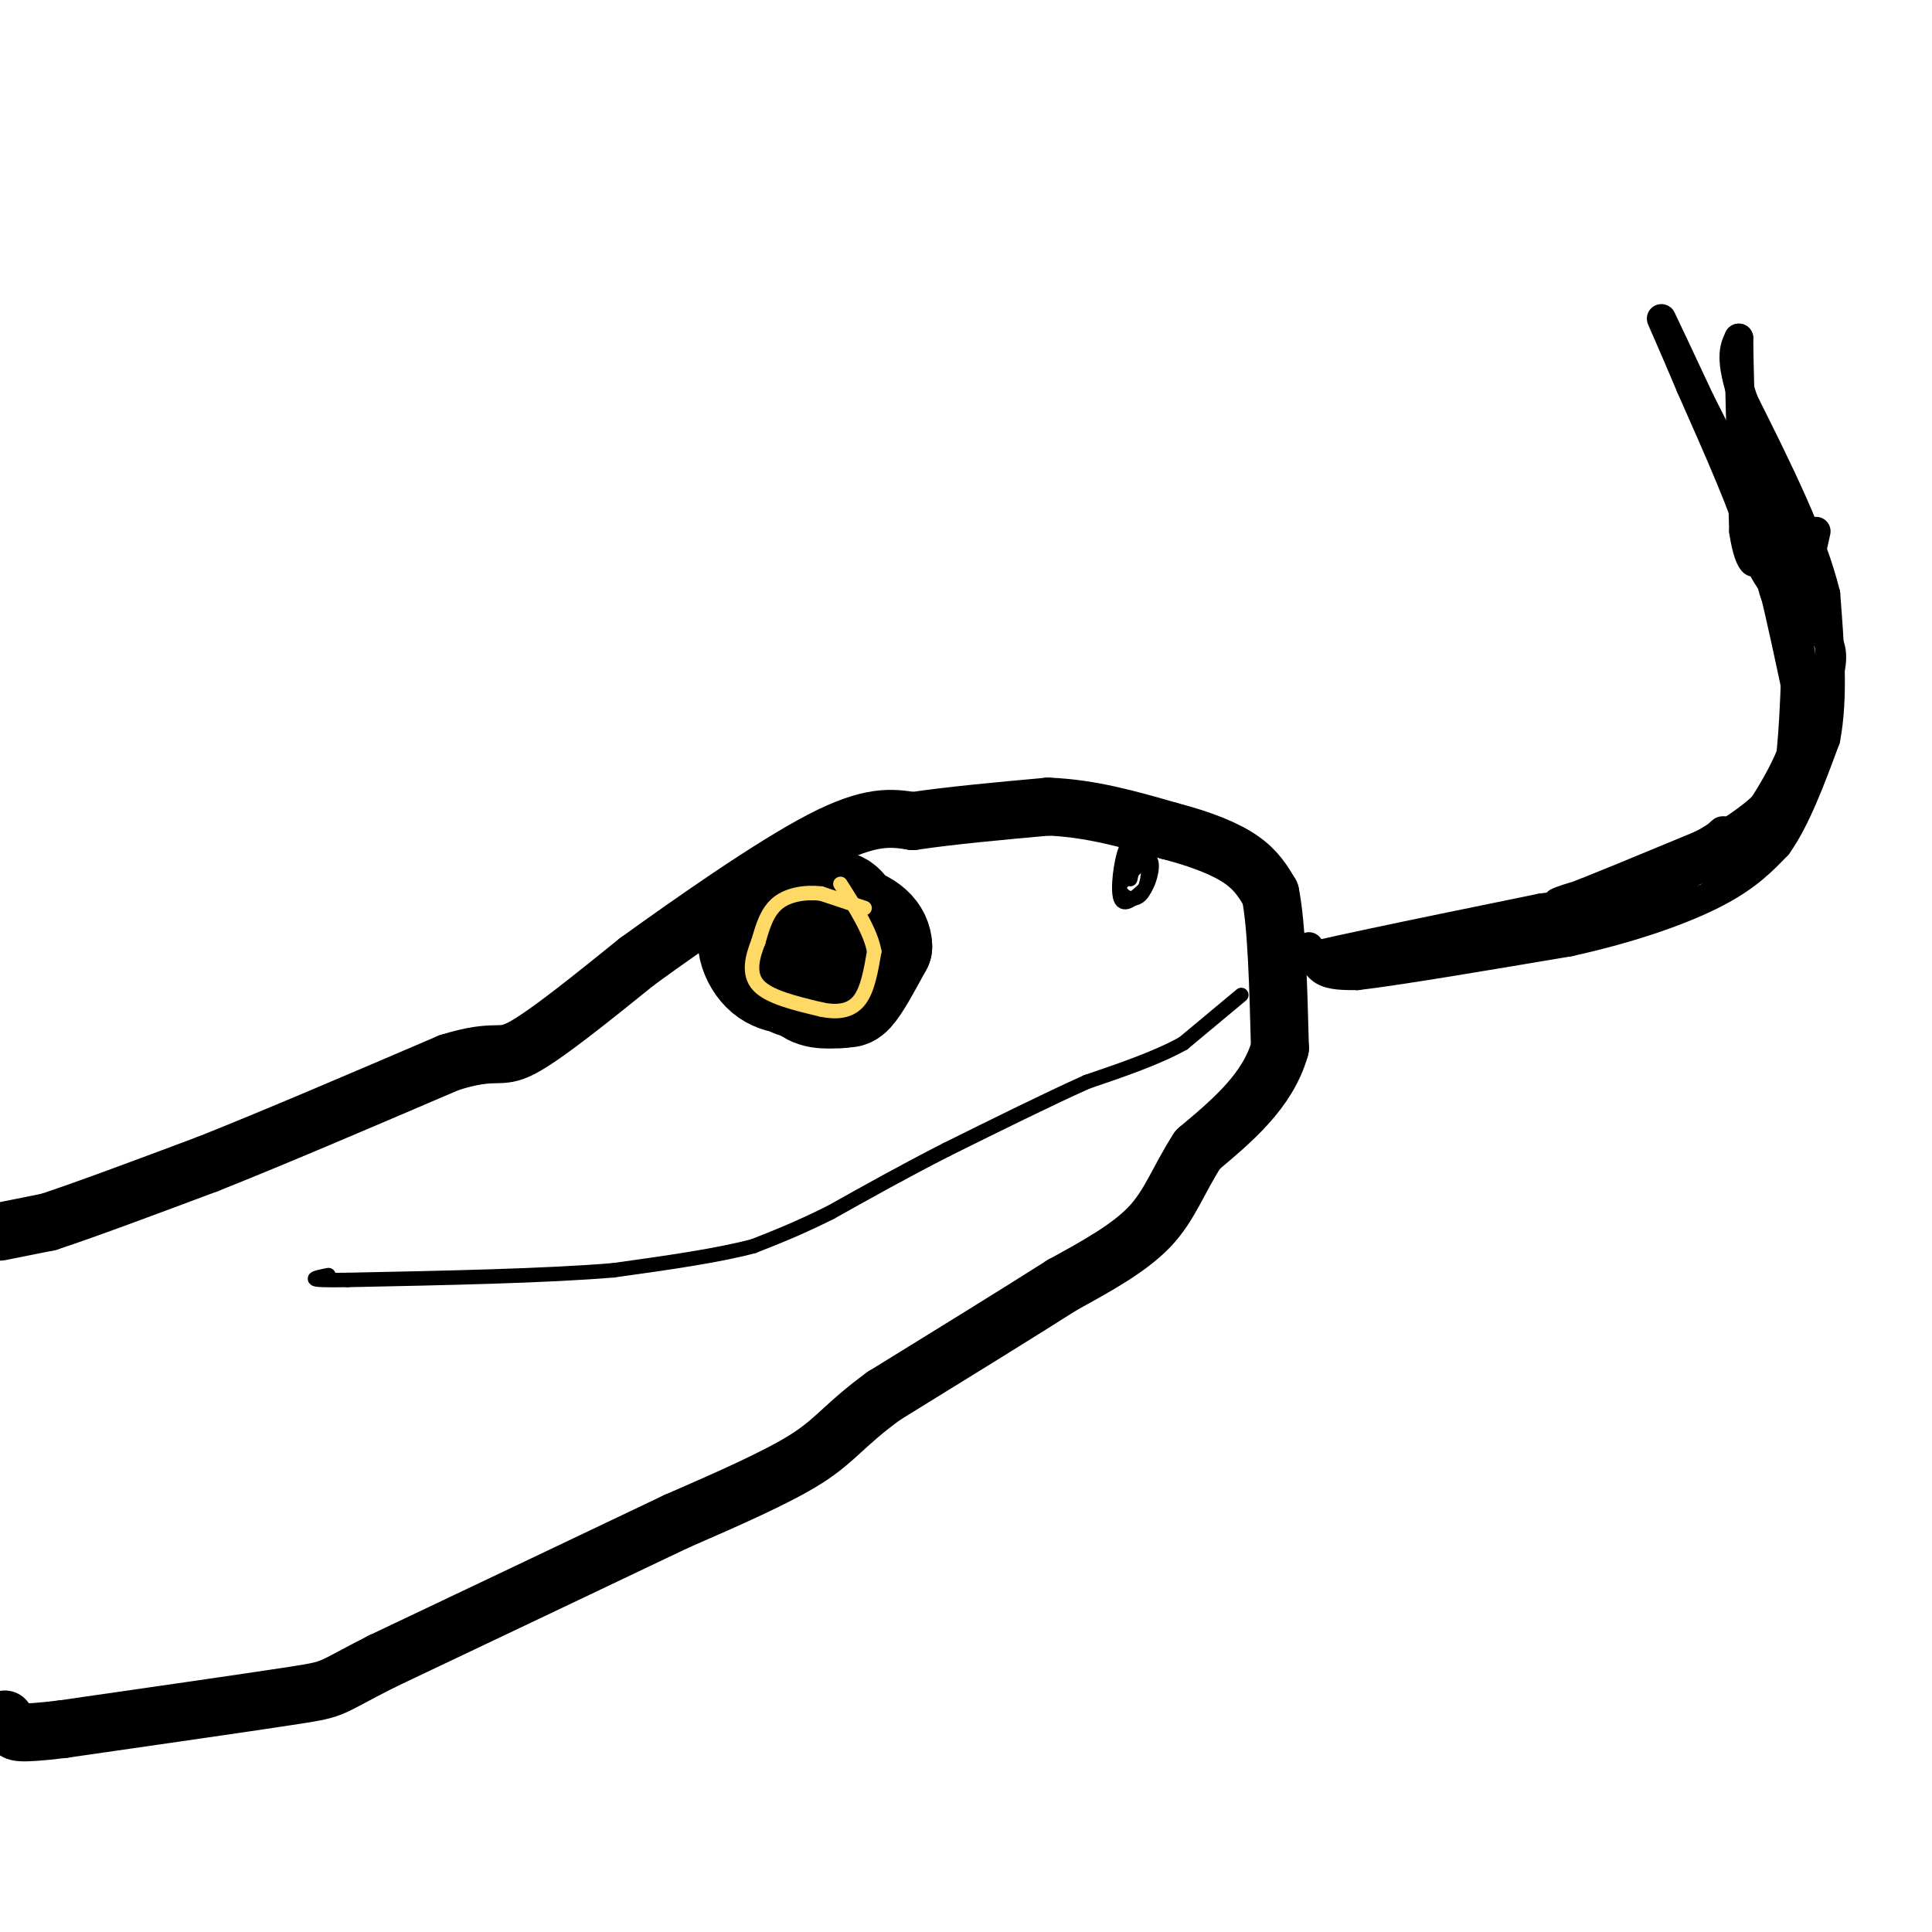 <svg viewBox='0 0 400 400' version='1.1' xmlns='http://www.w3.org/2000/svg' xmlns:xlink='http://www.w3.org/1999/xlink'><g fill='none' stroke='#000000' stroke-width='12' stroke-linecap='round' stroke-linejoin='round'><path d='M0,255c0.000,0.000 10.000,-2.000 10,-2'/><path d='M10,253c7.167,-2.333 20.083,-7.167 33,-12'/><path d='M43,241c13.833,-5.500 31.917,-13.250 50,-21'/><path d='M93,220c10.044,-3.133 10.156,-0.467 15,-3c4.844,-2.533 14.422,-10.267 24,-18'/><path d='M132,199c11.333,-8.178 27.667,-19.622 38,-25c10.333,-5.378 14.667,-4.689 19,-4'/><path d='M189,170c7.833,-1.167 17.917,-2.083 28,-3'/><path d='M217,167c8.833,0.333 16.917,2.667 25,5'/><path d='M242,172c6.956,1.800 11.844,3.800 15,6c3.156,2.200 4.578,4.600 6,7'/><path d='M263,185c1.333,6.500 1.667,19.250 2,32'/><path d='M265,217c-2.500,8.833 -9.750,14.917 -17,21'/><path d='M248,238c-4.067,6.289 -5.733,11.511 -10,16c-4.267,4.489 -11.133,8.244 -18,12'/><path d='M220,266c-9.167,5.833 -23.083,14.417 -37,23'/><path d='M183,289c-8.111,5.889 -9.889,9.111 -16,13c-6.111,3.889 -16.556,8.444 -27,13'/><path d='M140,315c-14.667,7.000 -37.833,18.000 -61,29'/><path d='M79,344c-11.356,5.756 -9.244,5.644 -18,7c-8.756,1.356 -28.378,4.178 -48,7'/><path d='M13,358c-9.667,1.167 -9.833,0.583 -10,0'/><path d='M3,358c-2.000,-0.333 -2.000,-1.167 -2,-2'/></g>
<g fill='none' stroke='#000000' stroke-width='6' stroke-linecap='round' stroke-linejoin='round'><path d='M271,196c0.667,2.000 1.333,4.000 3,5c1.667,1.000 4.333,1.000 7,1'/><path d='M281,202c8.500,-1.000 26.250,-4.000 44,-7'/><path d='M325,195c12.933,-2.867 23.267,-6.533 30,-10c6.733,-3.467 9.867,-6.733 13,-10'/><path d='M368,175c3.833,-5.333 6.917,-13.667 10,-22'/><path d='M378,153c1.667,-8.667 0.833,-19.333 0,-30'/><path d='M378,123c-2.833,-11.667 -9.917,-25.833 -17,-40'/><path d='M361,83c-3.000,-8.833 -2.000,-10.917 -1,-13'/><path d='M360,70c0.000,4.500 0.500,22.250 1,40'/><path d='M361,110c1.178,8.089 3.622,8.311 2,2c-1.622,-6.311 -7.311,-19.156 -13,-32'/><path d='M350,80c-3.711,-8.844 -6.489,-14.956 -6,-14c0.489,0.956 4.244,8.978 8,17'/><path d='M352,83c4.000,8.000 10.000,19.500 16,31'/><path d='M368,114c2.622,7.667 1.178,11.333 0,10c-1.178,-1.333 -2.089,-7.667 -3,-14'/><path d='M365,110c-0.667,-3.833 -0.833,-6.417 -1,-9'/><path d='M364,101c-0.378,-2.778 -0.822,-5.222 0,-3c0.822,2.222 2.911,9.111 5,16'/><path d='M369,114c1.667,7.500 3.333,18.250 5,29'/><path d='M374,143c0.200,8.378 -1.800,14.822 -4,19c-2.200,4.178 -4.600,6.089 -7,8'/><path d='M363,170c-5.133,4.800 -14.467,12.800 -23,17c-8.533,4.200 -16.267,4.600 -24,5'/><path d='M316,192c-12.000,2.000 -30.000,4.500 -48,7'/><path d='M268,199c0.500,-0.667 25.750,-5.833 51,-11'/><path d='M319,188c9.000,-1.356 6.000,0.756 10,-1c4.000,-1.756 15.000,-7.378 26,-13'/><path d='M355,174c7.022,-4.067 11.578,-7.733 15,-13c3.422,-5.267 5.711,-12.133 8,-19'/><path d='M378,142c1.619,-4.869 1.667,-7.542 0,-10c-1.667,-2.458 -5.048,-4.702 -7,-8c-1.952,-3.298 -2.476,-7.649 -3,-12'/><path d='M368,112c-1.489,-1.733 -3.711,-0.067 -4,2c-0.289,2.067 1.356,4.533 3,7'/><path d='M367,121c1.500,5.667 3.750,16.333 6,27'/><path d='M373,148c-1.000,8.667 -6.500,16.833 -12,25'/><path d='M361,173c-2.800,5.222 -3.800,5.778 -9,7c-5.200,1.222 -14.600,3.111 -24,5'/><path d='M328,185c-5.600,1.489 -7.600,2.711 -3,1c4.600,-1.711 15.800,-6.356 27,-11'/><path d='M352,175c5.000,-2.467 4.000,-3.133 5,-3c1.000,0.133 4.000,1.067 7,2'/><path d='M364,174c2.333,-1.022 4.667,-4.578 6,-12c1.333,-7.422 1.667,-18.711 2,-30'/><path d='M372,132c1.000,-8.667 2.500,-15.333 4,-22'/></g>
<g fill='none' stroke='#000000' stroke-width='20' stroke-linecap='round' stroke-linejoin='round'><path d='M182,193c-5.500,-1.167 -11.000,-2.333 -14,-2c-3.000,0.333 -3.500,2.167 -4,4'/><path d='M164,195c-0.533,2.756 0.133,7.644 2,10c1.867,2.356 4.933,2.178 8,2'/><path d='M174,207c2.000,-1.167 3.000,-5.083 4,-9'/><path d='M178,198c0.311,-3.889 -0.911,-9.111 -3,-11c-2.089,-1.889 -5.044,-0.444 -8,1'/><path d='M167,188c-2.452,2.583 -4.583,8.542 -5,12c-0.417,3.458 0.881,4.417 3,5c2.119,0.583 5.060,0.792 8,1'/><path d='M173,206c1.867,0.600 2.533,1.600 4,0c1.467,-1.600 3.733,-5.800 6,-10'/><path d='M183,196c0.000,-3.200 -3.000,-6.200 -8,-7c-5.000,-0.800 -12.000,0.600 -19,2'/><path d='M156,191c-3.044,2.667 -1.156,8.333 2,11c3.156,2.667 7.578,2.333 12,2'/><path d='M170,204c3.156,0.756 5.044,1.644 6,0c0.956,-1.644 0.978,-5.822 1,-10'/><path d='M177,194c0.167,-1.667 0.083,-0.833 0,0'/></g>
<g fill='none' stroke='#ffd966' stroke-width='3' stroke-linecap='round' stroke-linejoin='round'><path d='M179,188c0.000,0.000 -9.000,-3.000 -9,-3'/><path d='M170,185c-3.222,-0.378 -6.778,0.178 -9,2c-2.222,1.822 -3.111,4.911 -4,8'/><path d='M157,195c-1.200,3.022 -2.200,6.578 0,9c2.200,2.422 7.600,3.711 13,5'/><path d='M170,209c3.667,0.778 6.333,0.222 8,-2c1.667,-2.222 2.333,-6.111 3,-10'/><path d='M181,197c-0.667,-4.000 -3.833,-9.000 -7,-14'/></g>
<g fill='none' stroke='#000000' stroke-width='3' stroke-linecap='round' stroke-linejoin='round'><path d='M236,176c-1.044,-1.156 -2.089,-2.311 -3,0c-0.911,2.311 -1.689,8.089 -1,10c0.689,1.911 2.844,-0.044 5,-2'/><path d='M237,184c1.267,-1.867 1.933,-5.533 1,-6c-0.933,-0.467 -3.467,2.267 -6,5'/><path d='M232,183c-0.643,1.500 0.750,2.750 2,3c1.250,0.250 2.357,-0.500 3,-2c0.643,-1.500 0.821,-3.750 1,-6'/><path d='M238,178c-0.200,-1.644 -1.200,-2.756 -2,-2c-0.800,0.756 -1.400,3.378 -2,6'/><path d='M257,206c0.000,0.000 -12.000,10.000 -12,10'/><path d='M245,216c-5.333,3.000 -12.667,5.500 -20,8'/><path d='M225,224c-8.167,3.667 -18.583,8.833 -29,14'/><path d='M196,238c-8.833,4.500 -16.417,8.750 -24,13'/><path d='M172,251c-6.667,3.333 -11.333,5.167 -16,7'/><path d='M156,258c-7.500,2.000 -18.250,3.500 -29,5'/><path d='M127,263c-14.000,1.167 -34.500,1.583 -55,2'/><path d='M72,265c-9.833,0.167 -6.917,-0.417 -4,-1'/></g>
</svg>